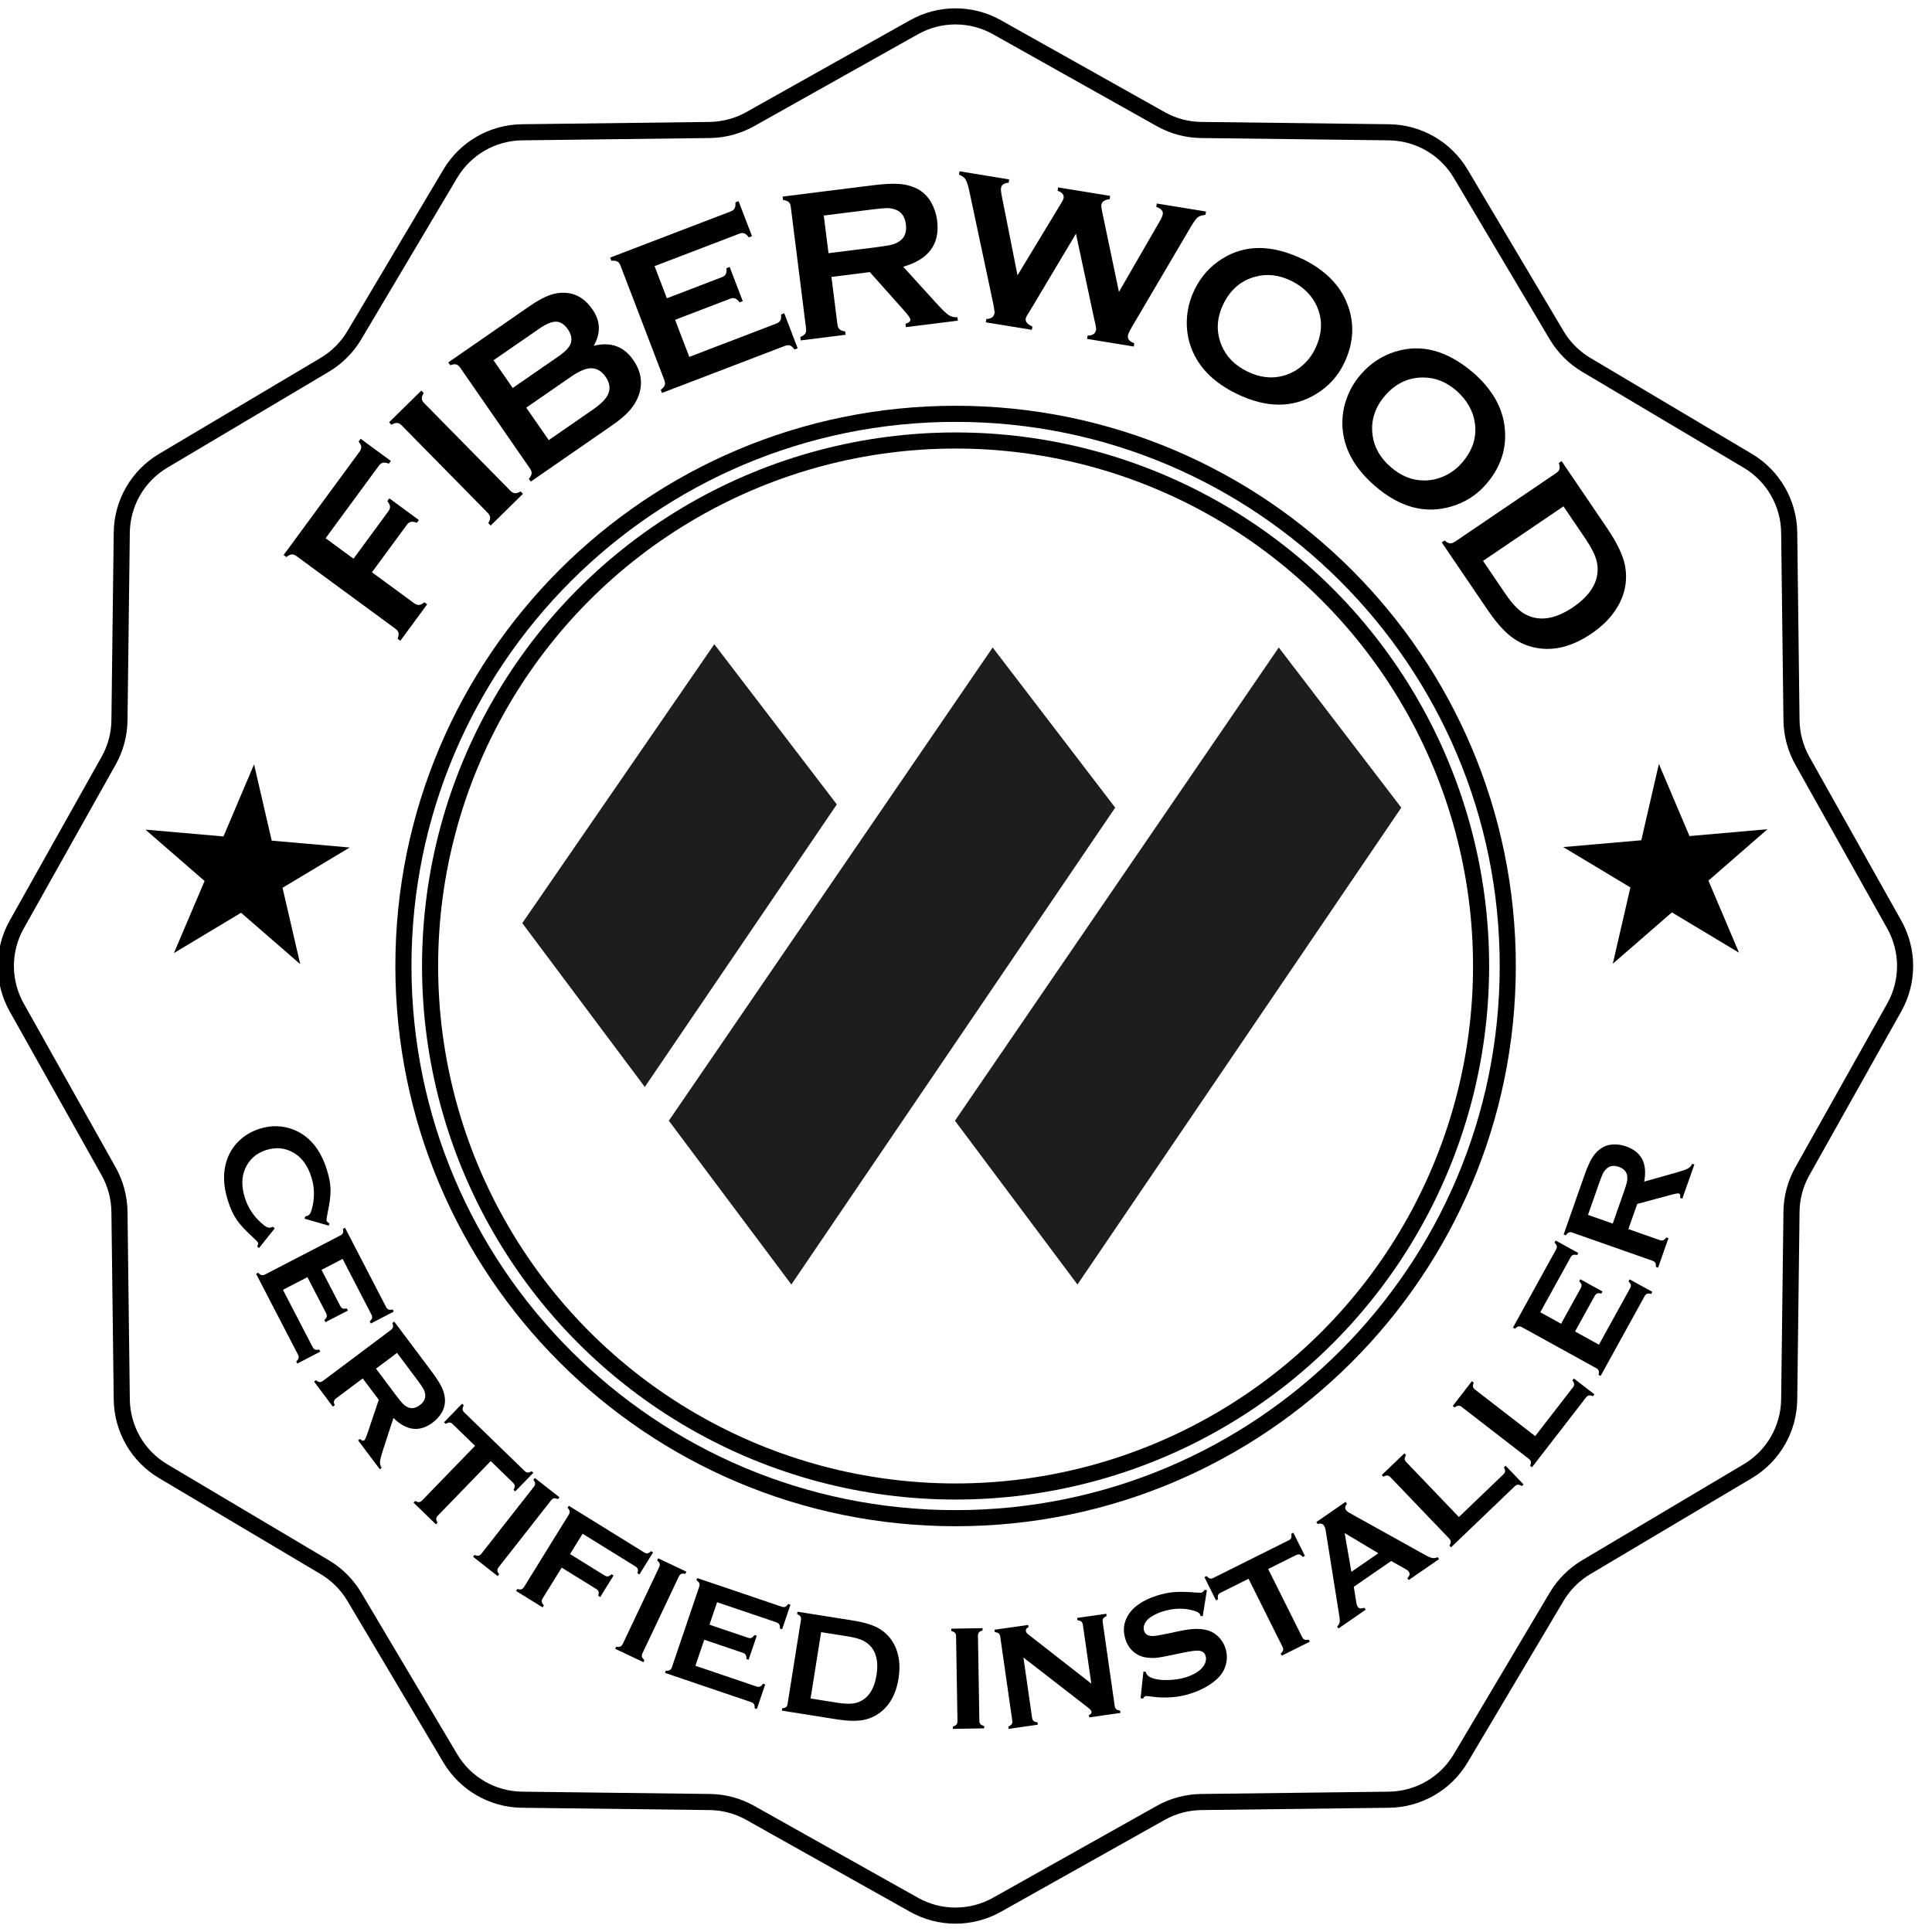 <svg xmlns="http://www.w3.org/2000/svg" xmlns:xlink="http://www.w3.org/1999/xlink" id="FIBERWOOD" viewBox="0 0 360 360"><defs><style> .cls-1 { fill: #1d1d1b; fill-rule: evenodd; } .cls-2, .cls-3 { fill: none; } .cls-3 { stroke: #000; stroke-miterlimit: 10; stroke-width: 3px; } .cls-4 { clip-path: url(#clippath); } </style><clipPath id="clippath"><rect class="cls-2" x="83.42" y="110.78" width="193.16" height="138.44"></rect></clipPath></defs><path class="cls-3" d="M352.97,172.28l-17.13-30.53c-1.29-2.3-1.98-4.89-2.02-7.52l-.43-35c-.07-5.5-2.99-10.56-7.72-13.37l-30.1-17.88c-2.27-1.35-4.16-3.24-5.51-5.51l-17.88-30.1c-2.81-4.73-7.87-7.65-13.37-7.72l-35-.43c-2.64-.03-5.22-.73-7.52-2.02l-30.53-17.13c-4.79-2.69-10.64-2.69-15.44,0l-30.53,17.13c-2.3,1.29-4.89,1.98-7.52,2.02l-35,.43c-5.5.07-10.56,2.99-13.37,7.72l-17.88,30.1c-1.35,2.27-3.24,4.16-5.51,5.51l-30.1,17.88c-4.73,2.81-7.65,7.87-7.72,13.37l-.43,35c-.03,2.64-.73,5.22-2.02,7.52l-17.13,30.53c-2.69,4.79-2.69,10.64,0,15.44l17.13,30.53c1.29,2.3,1.98,4.89,2.02,7.52l.43,35c.07,5.5,2.99,10.56,7.72,13.37l30.1,17.88c2.27,1.35,4.16,3.24,5.51,5.51l17.88,30.1c2.81,4.73,7.87,7.65,13.37,7.72l35,.43c2.64.03,5.22.73,7.52,2.02l30.53,17.13c4.79,2.69,10.64,2.69,15.44,0l30.53-17.13c2.3-1.29,4.89-1.98,7.52-2.02l35-.43c5.5-.07,10.56-2.99,13.37-7.72l17.88-30.1c1.35-2.27,3.24-4.16,5.51-5.51l30.1-17.88c4.73-2.81,7.65-7.87,7.72-13.37l.43-35c.03-2.64.73-5.22,2.02-7.52l17.13-30.53c2.69-4.79,2.69-10.64,0-15.44ZM178.06,282.89c-56.83,0-102.89-46.07-102.89-102.89s46.07-102.89,102.89-102.89,102.89,46.07,102.89,102.89-46.07,102.89-102.89,102.89Z"></path><circle class="cls-2" cx="178.06" cy="180" r="147.24"></circle><g><path d="M69.32,106.64l7.84,5.76c.33.24.64.35.93.32.29-.03.62-.19.99-.49l.51.38-4.99,6.79-.51-.37c.17-.46.23-.83.17-1.1-.06-.27-.26-.53-.58-.77l-18.41-13.52c-.33-.24-.63-.35-.91-.33s-.61.19-1,.49l-.51-.38,14.15-19.26c.23-.32.34-.62.32-.89-.02-.28-.19-.61-.5-1l.38-.51,5.63,4.13-.38.51c-.47-.18-.83-.24-1.11-.17-.27.06-.52.25-.76.57l-9.91,13.49,5.2,3.82,6.48-8.82c.24-.33.35-.63.32-.92-.03-.28-.19-.61-.49-1l.37-.51,5.5,4.04-.38.51c-.46-.17-.82-.23-1.1-.17-.28.06-.54.25-.78.58l-6.48,8.82Z"></path><path d="M90.88,95.56l-16.04-16.3c-.28-.28-.56-.43-.83-.45-.28-.02-.63.09-1.07.33l-.44-.45,6.01-5.91.44.45c-.25.42-.37.77-.35,1.05.02.29.17.57.45.85l16.04,16.3c.29.29.57.45.86.47.29.02.64-.09,1.05-.33l.44.45-6.01,5.91-.44-.45c.25-.43.36-.78.34-1.06-.02-.28-.17-.56-.45-.86Z"></path><path d="M110.63,64.43c3.15-.78,5.6.1,7.37,2.65,1.4,2.03,1.78,4.12,1.12,6.27-.34,1.09-.91,2.09-1.7,3.02-.79.93-1.91,1.88-3.34,2.87l-15.18,10.5-.36-.52c.32-.38.49-.71.52-.99.03-.28-.07-.59-.3-.92l-13-18.79c-.23-.34-.49-.54-.76-.61s-.64-.02-1.11.14l-.36-.52,15.03-10.4c1.44-1,2.68-1.69,3.71-2.08,1.03-.39,2.05-.55,3.08-.49,2.03.12,3.71,1.15,5.05,3.1,1.5,2.17,1.58,4.43.23,6.77ZM95.53,72.3l8.51-5.88c1.29-.89,2.06-1.7,2.31-2.44.27-.83.1-1.7-.53-2.61-.64-.93-1.38-1.41-2.19-1.43-.82-.02-1.87.42-3.16,1.31l-8.51,5.88,3.58,5.17ZM102.25,82.01l8.23-5.69c1.53-1.06,2.48-2.03,2.86-2.92.43-1.02.27-2.08-.5-3.19-.76-1.1-1.69-1.63-2.81-1.59-.96.04-2.2.58-3.74,1.65l-8.23,5.69,4.19,6.05Z"></path><path d="M125.79,59.59l2.65,6.91,16.22-6.21c.37-.14.62-.34.75-.58s.17-.62.13-1.11l.59-.23,2.5,6.52-.59.23c-.29-.4-.57-.64-.83-.74s-.58-.07-.95.07l-22.91,8.77-.23-.59c.4-.29.64-.57.74-.83s.07-.58-.07-.97l-8.17-21.34c-.15-.38-.34-.64-.59-.77s-.62-.17-1.11-.13l-.23-.59,22.46-8.6c.37-.14.62-.34.75-.59.13-.25.17-.62.13-1.1l.59-.23,2.5,6.52-.59.23c-.29-.39-.57-.64-.83-.74s-.58-.08-.95.06l-15.78,6.04,2.29,5.99,10.23-3.92c.37-.14.62-.34.75-.58s.17-.62.13-1.11l.59-.23,2.44,6.37-.59.23c-.29-.38-.56-.63-.83-.73-.27-.1-.58-.08-.95.06l-10.23,3.92Z"></path><path d="M154.93,51.6l1.12,8.89c.05.39.18.68.4.88s.56.32,1.03.38l.08.63-8.36,1.05-.08-.63c.45-.19.76-.4.92-.63.16-.23.21-.54.16-.94l-2.85-22.69c-.05-.41-.18-.7-.39-.89-.21-.19-.56-.32-1.05-.39l-.08-.63,16.76-2.1c2.04-.26,3.68-.34,4.9-.26s2.32.37,3.29.84c1.12.55,2.01,1.38,2.66,2.48.62,1.07,1.02,2.24,1.18,3.52.55,4.37-1.56,7.23-6.32,8.59l6.13,6.75c1.08,1.18,1.85,1.93,2.33,2.25s1.02.46,1.64.42l.08.63-9.68,1.21-.08-.63c.65-.19.96-.47.91-.83-.03-.24-.41-.77-1.13-1.59l-6.42-7.21-7.15.9ZM154.38,47.18l9.03-1.13c1.33-.17,2.27-.33,2.81-.47.54-.15,1.02-.37,1.45-.68.93-.66,1.3-1.69,1.13-3.09-.18-1.4-.79-2.31-1.86-2.72-.5-.2-1.03-.31-1.56-.31-.54,0-1.49.08-2.85.25l-9.03,1.13.88,7.03Z"></path><path d="M200.5,43.53l-8.6,14.41c-.48.72-.74,1.19-.77,1.4-.1.6.31,1.1,1.24,1.5l-.1.62-8.58-1.4.1-.62c.9-.03,1.41-.4,1.53-1.11.03-.2-.06-.8-.26-1.83l-4.44-20.9c-.22-1.04-.45-1.75-.7-2.15s-.66-.7-1.23-.91l.1-.62,9.26,1.51-.1.62c-.85.05-1.32.37-1.42.95-.05.3-.01.75.1,1.34l2.97,14.96,8.02-13.25c.35-.57.54-.95.57-1.15.1-.6-.28-1.05-1.12-1.36l.1-.62,9.69,1.58-.1.62c-.92.09-1.44.44-1.54,1.05-.03.21.01.62.14,1.23l3.14,14.99,7.51-13.01c.39-.65.61-1.14.66-1.48.09-.57-.31-1.03-1.22-1.36l.1-.62,9.17,1.49-.1.62c-.68.08-1.17.24-1.46.48-.29.25-.73.85-1.3,1.81l-10.84,18.42c-.52.88-.8,1.47-.85,1.79-.1.64.29,1.11,1.19,1.42l-.1.62-8.7-1.42.1-.62c.94,0,1.46-.36,1.58-1.08.04-.25-.07-.87-.32-1.86l-3.43-16.05Z"></path><path d="M242.66,48.23c4.23,2.08,7.02,4.87,8.37,8.37,1.44,3.68,1.23,7.41-.63,11.2-1.14,2.32-2.83,4.18-5.08,5.57-4.38,2.72-9.37,2.71-14.96-.03-4.19-2.06-6.96-4.84-8.32-8.34-.73-1.87-1.02-3.83-.86-5.87.13-1.8.61-3.53,1.42-5.18,1.19-2.43,2.9-4.34,5.14-5.74,4.27-2.68,9.24-2.66,14.92.04ZM240.65,52.35c-2.31-1.13-4.57-1.4-6.79-.78-2.62.72-4.58,2.4-5.87,5.02s-1.42,5.2-.39,7.71c.87,2.13,2.47,3.77,4.8,4.91,2.33,1.15,4.6,1.41,6.8.79,1.31-.37,2.5-1.02,3.57-1.97.94-.84,1.69-1.83,2.24-2.95,1.35-2.74,1.5-5.35.45-7.82-.89-2.11-2.5-3.75-4.82-4.92Z"></path><path d="M274.44,69.37c3.55,3.1,5.53,6.51,5.93,10.24.45,3.92-.72,7.48-3.49,10.66-1.7,1.95-3.81,3.31-6.34,4.08-4.94,1.5-9.75.21-14.44-3.89-3.52-3.07-5.48-6.47-5.89-10.2-.22-2,0-3.96.68-5.89.59-1.7,1.5-3.25,2.71-4.64,1.78-2.04,3.92-3.45,6.44-4.22,4.82-1.49,9.62-.19,14.4,3.88ZM271.44,72.84c-1.94-1.69-4.06-2.53-6.36-2.5-2.72.02-5.04,1.14-6.96,3.34-1.92,2.2-2.71,4.65-2.37,7.35.29,2.28,1.41,4.28,3.37,5.98,1.96,1.71,4.08,2.55,6.37,2.52,1.36-.02,2.68-.34,3.96-.98,1.13-.57,2.1-1.33,2.93-2.27,2.01-2.3,2.82-4.78,2.44-7.44-.32-2.27-1.45-4.27-3.39-6Z"></path><path d="M271.07,100.97l18.91-12.83c.34-.23.54-.48.61-.75.07-.27.03-.64-.13-1.11l.52-.36,8.46,12.46c1.85,2.73,2.96,5.04,3.34,6.92.52,2.71.07,5.28-1.33,7.69-1.1,1.91-2.74,3.61-4.93,5.09-3.85,2.61-7.59,3.42-11.22,2.42-1.53-.42-2.92-1.17-4.19-2.25s-2.6-2.66-4-4.72l-8.46-12.46.52-.36c.38.32.7.5.98.53.28.04.59-.06.92-.29ZM276.35,104.52l4.16,6.13c1.33,1.96,2.59,3.24,3.79,3.86,2.58,1.33,5.52.87,8.84-1.38,2.4-1.63,3.85-3.45,4.36-5.45.28-1.12.26-2.22-.04-3.32-.31-1.1-.97-2.39-1.97-3.88l-4.16-6.13-14.98,10.16Z"></path></g><g><path d="M51.19,228.89l-2.92,3.66-.34-.26c.15-.31.2-.55.15-.71s-.4-.53-1.05-1.12c-1.34-1.22-2.32-2.29-2.95-3.22-.63-.92-1.16-2.09-1.61-3.5-.89-2.8-.96-5.32-.21-7.54.43-1.31,1.13-2.45,2.08-3.42,1.09-1.12,2.42-1.93,4-2.44,2.15-.69,4.23-.65,6.22.1,2.99,1.13,5.1,3.61,6.32,7.44.45,1.41.69,2.66.71,3.76.03,1.1-.15,2.54-.54,4.33-.18.85-.24,1.35-.19,1.51s.23.32.53.49l-.13.41-4.5-1.29.12-.43c.14-.03.26-.06.36-.09.25-.08.45-.26.6-.55.15-.29.29-.76.43-1.41.38-1.81.29-3.58-.26-5.3-.65-2.03-1.67-3.49-3.07-4.37-1.64-1.05-3.42-1.26-5.34-.65-1.92.61-3.24,1.82-3.98,3.62-.63,1.53-.62,3.31.03,5.34.55,1.72,1.5,3.21,2.86,4.47.49.46.88.76,1.17.9.29.14.56.18.81.1.1-.03.21-.07.33-.13l.36.27Z"></path><path d="M57.26,237.99l-4.54,2.35,5.53,10.66c.12.24.28.4.46.47.18.07.44.07.77,0l.2.39-4.28,2.22-.2-.39c.25-.23.4-.44.44-.63s0-.4-.12-.65l-7.8-15.05.39-.2c.23.25.44.4.63.44.19.05.41,0,.66-.12l14.02-7.27c.25-.13.41-.29.48-.46.07-.18.07-.44,0-.77l.39-.2,7.65,14.76c.12.24.28.4.46.47.18.07.44.07.77,0l.2.39-4.28,2.22-.2-.39c.25-.23.39-.44.44-.63.05-.19,0-.41-.12-.65l-5.37-10.37-3.93,2.04,3.49,6.72c.13.24.28.4.46.47.18.07.44.07.77,0l.2.39-4.19,2.17-.2-.39c.24-.23.39-.44.44-.63.05-.19.01-.41-.11-.65l-3.49-6.72Z"></path><path d="M67.59,256.85l-4.96,3.71c-.22.16-.35.34-.39.54-.04.2,0,.45.13.75l-.35.26-3.49-4.66.35-.26c.27.21.5.32.69.33.19.02.4-.06.62-.22l12.64-9.48c.22-.17.36-.35.4-.54s0-.44-.12-.76l.35-.26,7,9.34c.85,1.14,1.46,2.09,1.83,2.85s.58,1.52.62,2.26c.05.86-.14,1.68-.57,2.45-.43.74-.99,1.38-1.71,1.91-2.44,1.83-4.88,1.54-7.32-.85l-1.95,5.99c-.34,1.05-.52,1.77-.55,2.17-.03.39.07.77.31,1.13l-.35.26-4.05-5.39.35-.26c.34.33.61.41.81.26.13-.1.32-.51.57-1.23l2.13-6.32-2.99-3.98ZM70.05,255.01l3.77,5.03c.56.74.97,1.25,1.25,1.53s.58.49.91.64c.71.33,1.46.2,2.24-.38.78-.58,1.11-1.27,1-2.04-.05-.37-.17-.72-.35-1.04-.18-.33-.56-.87-1.12-1.63l-3.77-5.03-3.92,2.94Z"></path><path d="M91.45,272.24l-9.85,10.16c-.2.2-.3.4-.31.6s.07.44.24.73l-.3.31-4.18-4.05.3-.31c.3.16.54.24.74.22.19-.02.39-.12.58-.33l9.85-10.16-4.16-4.04c-.2-.19-.39-.29-.58-.3-.19-.01-.44.07-.73.25l-.31-.3,3.36-3.46.31.3c-.16.31-.23.56-.22.75.01.19.12.38.31.57l11.24,10.9c.2.2.4.3.59.31.19,0,.44-.07.73-.25l.31.3-3.36,3.46-.31-.3c.17-.3.24-.55.22-.74s-.13-.38-.33-.58l-4.15-4.03Z"></path><path d="M89.72,289.49l9.75-12.44c.17-.21.25-.42.24-.61-.01-.19-.12-.43-.32-.7l.27-.34,4.58,3.59-.27.35c-.31-.14-.56-.19-.75-.15s-.38.17-.54.38l-9.75,12.44c-.18.22-.26.43-.25.63.01.2.12.43.32.69l-.27.35-4.58-3.6.27-.34c.31.13.57.18.76.14.19-.04.37-.17.55-.39Z"></path><path d="M104.66,292.11l-3.54,5.72c-.15.24-.21.46-.17.66s.16.42.39.65l-.23.37-4.95-3.06.23-.37c.33.1.58.12.77.06.18-.06.35-.21.5-.45l8.31-13.43c.15-.24.21-.46.18-.65s-.16-.41-.39-.66l.23-.37,14.04,8.69c.23.14.44.2.63.17.19-.03.41-.16.66-.4l.37.23-2.54,4.1-.37-.23c.1-.33.12-.59.06-.77-.06-.18-.2-.35-.44-.49l-9.84-6.09-2.34,3.79,6.43,3.98c.24.15.46.21.65.17.19-.04.41-.16.66-.39l.37.23-2.48,4.01-.37-.23c.09-.32.11-.58.05-.77-.05-.19-.2-.36-.44-.5l-6.43-3.98Z"></path><path d="M116.05,306.31l6.77-14.28c.12-.25.15-.46.1-.65-.05-.19-.21-.39-.47-.61l.19-.4,5.26,2.49-.19.4c-.33-.07-.59-.06-.77.02-.18.08-.33.25-.45.49l-6.77,14.28c-.12.26-.15.48-.1.67.06.19.21.39.46.61l-.19.39-5.26-2.49.19-.39c.33.06.59.05.77-.03.18-.08.33-.24.45-.5Z"></path><path d="M131.22,305.55l-1.64,4.84,11.37,3.86c.26.09.48.09.66.02s.37-.25.56-.53l.41.14-1.55,4.57-.41-.14c.02-.34-.02-.59-.12-.76-.1-.17-.28-.29-.53-.38l-16.05-5.45.14-.41c.34.02.59-.02.76-.12.17-.1.3-.28.39-.55l5.07-14.95c.09-.27.1-.49.03-.67-.07-.18-.25-.37-.53-.56l.14-.41,15.74,5.34c.26.09.48.09.66.02.18-.08.36-.25.55-.53l.42.14-1.55,4.57-.41-.14c.02-.34-.02-.59-.12-.76-.1-.17-.27-.3-.53-.39l-11.06-3.75-1.42,4.19,7.17,2.43c.26.09.48.1.66.02s.36-.25.56-.53l.42.14-1.52,4.47-.41-.14c.02-.33-.02-.58-.12-.76s-.27-.3-.53-.39l-7.17-2.43Z"></path><path d="M146.76,317.47l2.48-15.6c.04-.28.01-.5-.09-.66-.1-.16-.31-.32-.62-.46l.07-.43,10.28,1.63c2.25.36,3.94.89,5.07,1.59,1.61,1.02,2.69,2.46,3.25,4.31.44,1.45.52,3.09.23,4.89-.5,3.18-1.87,5.45-4.08,6.8-.93.57-1.97.92-3.12,1.05-1.15.13-2.57.05-4.27-.21l-10.28-1.63.07-.43c.34-.04.58-.12.73-.24.15-.12.25-.33.29-.61ZM151.04,316.49l5.06.8c1.61.26,2.86.23,3.74-.08,1.89-.67,3.05-2.37,3.49-5.11.31-1.98.09-3.57-.68-4.78-.43-.67-1-1.18-1.7-1.55-.7-.37-1.66-.64-2.89-.84l-5.06-.8-1.96,12.36Z"></path><path d="M178.41,320.68l-.26-15.8c0-.27-.07-.48-.2-.62-.13-.14-.36-.26-.69-.34v-.44s5.82-.1,5.82-.1v.44c-.32.09-.54.21-.67.36-.13.15-.19.37-.18.64l.26,15.8c0,.28.07.5.21.65.13.15.36.26.68.34v.44s-5.82.1-5.82.1v-.44c.32-.1.54-.22.67-.37.13-.15.19-.36.18-.65Z"></path><path d="M190.7,308.84l1.61,11.23c.04.28.13.48.28.61.15.13.39.21.73.26l.06.43-5.43.78-.06-.43c.31-.14.52-.29.63-.45.11-.16.14-.38.1-.66l-2.24-15.64c-.04-.27-.13-.47-.28-.6-.15-.13-.39-.21-.73-.26l-.06-.43,6.28-.9.06.43c-.37.15-.54.39-.49.71.03.21.19.44.48.66l11.71,9.14-1.57-10.96c-.04-.27-.13-.47-.28-.6-.15-.12-.39-.21-.73-.25l-.06-.43,5.43-.78.06.43c-.31.14-.52.29-.63.45-.11.16-.14.38-.1.65l2.24,15.65c.04.28.13.48.28.61.15.13.39.21.73.26l.06.43-5.82.83-.06-.43c.37-.14.53-.36.49-.66-.03-.18-.29-.46-.8-.85l-11.88-9.21Z"></path><path d="M224.89,296.3l-.78,4.87-.43-.09c-.02-.09-.04-.16-.05-.21-.1-.29-.45-.53-1.06-.71-1.89-.58-3.88-.54-5.96.13-.92.29-1.69.67-2.33,1.12-.46.34-.79.73-.99,1.18-.21.45-.24.88-.11,1.28.21.67.76.99,1.65.98.46-.01,1.39-.17,2.81-.47l2.11-.45c1.26-.26,2.3-.4,3.12-.41s1.59.09,2.3.31c.73.24,1.37.64,1.94,1.23.57.58.98,1.27,1.23,2.06.4,1.25.36,2.49-.14,3.72-.44,1.12-1.37,2.14-2.77,3.06-1.04.69-2.22,1.24-3.53,1.66-2.35.76-4.85.94-7.51.55-.56-.07-.89-.09-.98-.06-.11.04-.26.19-.44.46l-.44-.07.53-4.98.44.06c.03.08.04.13.05.17.12.39.43.69.91.9.73.32,1.74.48,3.04.46,1.3-.02,2.47-.19,3.53-.53,1.15-.37,2.08-.88,2.77-1.53.38-.36.65-.77.8-1.21.15-.45.17-.87.04-1.25-.19-.59-.64-.91-1.36-.96-.5-.03-1.44.1-2.84.38l-2.07.44c-1.39.29-2.38.47-2.98.52-.6.05-1.22.03-1.86-.07-.92-.14-1.72-.52-2.43-1.16-.63-.57-1.1-1.31-1.39-2.23-.48-1.5-.37-2.91.35-4.22.94-1.73,2.76-3.03,5.47-3.9,1.14-.37,2.23-.59,3.29-.67,1.05-.08,2.41-.05,4.08.09.57.04.91.04,1.02,0,.18-.06.36-.23.54-.51l.43.08Z"></path><path d="M236.3,292.36l6.32,12.66c.13.25.28.42.46.49s.44.08.77.01l.2.39-5.21,2.6-.2-.39c.25-.23.4-.44.45-.62.05-.19.01-.41-.12-.66l-6.32-12.66-5.19,2.59c-.24.12-.4.27-.48.45-.08.18-.08.44-.01.78l-.39.2-2.15-4.32.39-.2c.24.25.45.4.63.45.18.05.4.01.64-.11l14.01-6.99c.25-.12.42-.28.49-.46s.08-.44.01-.77l.39-.2,2.16,4.32-.39.2c-.23-.26-.44-.41-.62-.46-.19-.05-.41,0-.66.12l-5.17,2.58Z"></path><path d="M259.24,290.86l-6.98,4.82.46,2.87c.06.4.16.68.28.86.23.33.64.38,1.23.17l.25.36-5.08,3.51-.25-.36c.26-.27.42-.53.47-.79.05-.26.03-.68-.07-1.25l-2.5-15.7c-.08-.5-.2-.86-.35-1.09-.24-.35-.63-.44-1.17-.29l-.25-.36,5.45-3.76.25.36c-.35.43-.42.81-.21,1.12.15.22.39.42.73.6l14.02,7.8c.59.33,1.05.53,1.36.58.31.05.65,0,1.01-.15l.25.36-5.65,3.9-.25-.36c.44-.42.53-.83.26-1.21-.11-.16-.34-.34-.71-.54l-2.55-1.43ZM256.83,289.42l-6.27-3.75,1.25,7.22,5.02-3.46Z"></path><path d="M271.84,282.68l8.28-7.94c.2-.2.32-.39.33-.58.02-.19-.05-.44-.22-.74l.32-.3,3.34,3.48-.32.3c-.29-.17-.54-.26-.73-.25-.19,0-.39.11-.6.31l-11.86,11.36-.3-.32c.17-.29.26-.54.25-.73,0-.19-.11-.39-.31-.6l-10.92-11.4c-.2-.21-.39-.31-.58-.33-.19-.02-.44.05-.74.22l-.3-.32,4.21-4.03.3.32c-.18.29-.26.53-.25.72.01.2.12.4.31.6l9.79,10.22Z"></path><path d="M286.06,267.6l7.02-9.07c.17-.22.25-.43.24-.62s-.12-.43-.32-.7l.27-.35,3.82,2.95-.27.35c-.32-.13-.57-.17-.76-.14-.19.04-.37.17-.54.39l-10.05,12.99-.35-.27c.13-.32.17-.57.14-.76-.04-.19-.17-.37-.39-.54l-12.49-9.66c-.22-.17-.43-.25-.63-.24s-.43.12-.7.32l-.35-.27,3.56-4.61.35.27c-.14.31-.18.56-.14.75s.17.38.4.55l11.19,8.66Z"></path><path d="M293.46,248.09l4.48,2.47,5.8-10.51c.13-.24.18-.46.14-.64-.04-.19-.18-.4-.43-.64l.21-.38,4.23,2.33-.21.38c-.33-.08-.59-.08-.77-.02-.18.07-.34.22-.47.46l-8.19,14.85-.38-.21c.08-.33.08-.59.02-.77-.07-.18-.22-.34-.47-.48l-13.83-7.63c-.25-.14-.47-.19-.65-.14-.19.04-.4.18-.64.43l-.38-.21,8.03-14.56c.13-.24.18-.46.13-.65-.04-.19-.18-.4-.42-.64l.21-.38,4.23,2.33-.21.38c-.33-.08-.58-.08-.77-.02-.18.07-.34.22-.47.46l-5.64,10.22,3.88,2.14,3.66-6.63c.13-.24.18-.45.14-.64-.04-.19-.18-.4-.43-.64l.21-.38,4.13,2.28-.21.38c-.32-.07-.58-.08-.76-.02-.19.06-.34.22-.48.46l-3.66,6.63Z"></path><path d="M303.42,229.02l5.84,2.05c.26.09.48.1.67.03.19-.08.37-.25.55-.52l.41.14-1.93,5.49-.41-.14c.02-.34-.01-.59-.11-.76-.1-.17-.27-.3-.53-.39l-14.91-5.24c-.27-.09-.49-.1-.67-.03-.18.07-.37.25-.56.53l-.41-.14,3.87-11.02c.47-1.34.92-2.38,1.35-3.11s.94-1.32,1.54-1.77c.69-.52,1.47-.82,2.35-.88.85-.06,1.7.06,2.54.36,2.87,1.01,3.99,3.19,3.36,6.56l6.06-1.71c1.06-.3,1.77-.55,2.11-.74.34-.19.6-.49.77-.88l.41.14-2.24,6.36-.41-.14c.08-.46,0-.74-.23-.82-.15-.05-.6.02-1.33.21l-6.44,1.74-1.65,4.7ZM300.51,228l2.08-5.93c.31-.88.5-1.51.58-1.88s.08-.75.03-1.11c-.12-.78-.64-1.33-1.56-1.65-.92-.32-1.67-.22-2.25.31-.28.25-.51.54-.68.87-.17.33-.41.95-.73,1.84l-2.08,5.93,4.62,1.62Z"></path></g><polygon points="309.11 142.35 314.81 155.79 329.35 154.51 318.34 164.09 324.04 177.52 311.53 170.01 300.52 179.58 303.8 165.36 291.29 157.84 305.83 156.57 309.11 142.35"></polygon><polygon points="47.34 142.43 50.63 156.64 65.16 157.92 52.65 165.43 55.94 179.65 44.92 170.08 32.41 177.59 38.12 164.16 27.1 154.59 41.64 155.86 47.34 142.43"></polygon><circle class="cls-3" cx="178.06" cy="180" r="97.92"></circle><g class="cls-4"><polygon class="cls-1" points="238.28 120.65 177.94 208.83 200.77 239.35 261.11 150.49 238.28 120.65"></polygon><polygon class="cls-1" points="184.97 120.65 124.63 208.83 147.46 239.35 207.8 150.49 184.97 120.65"></polygon><polygon class="cls-1" points="133.1 120.04 97.32 172.01 120.15 202.54 155.93 149.89 133.1 120.04"></polygon></g></svg>